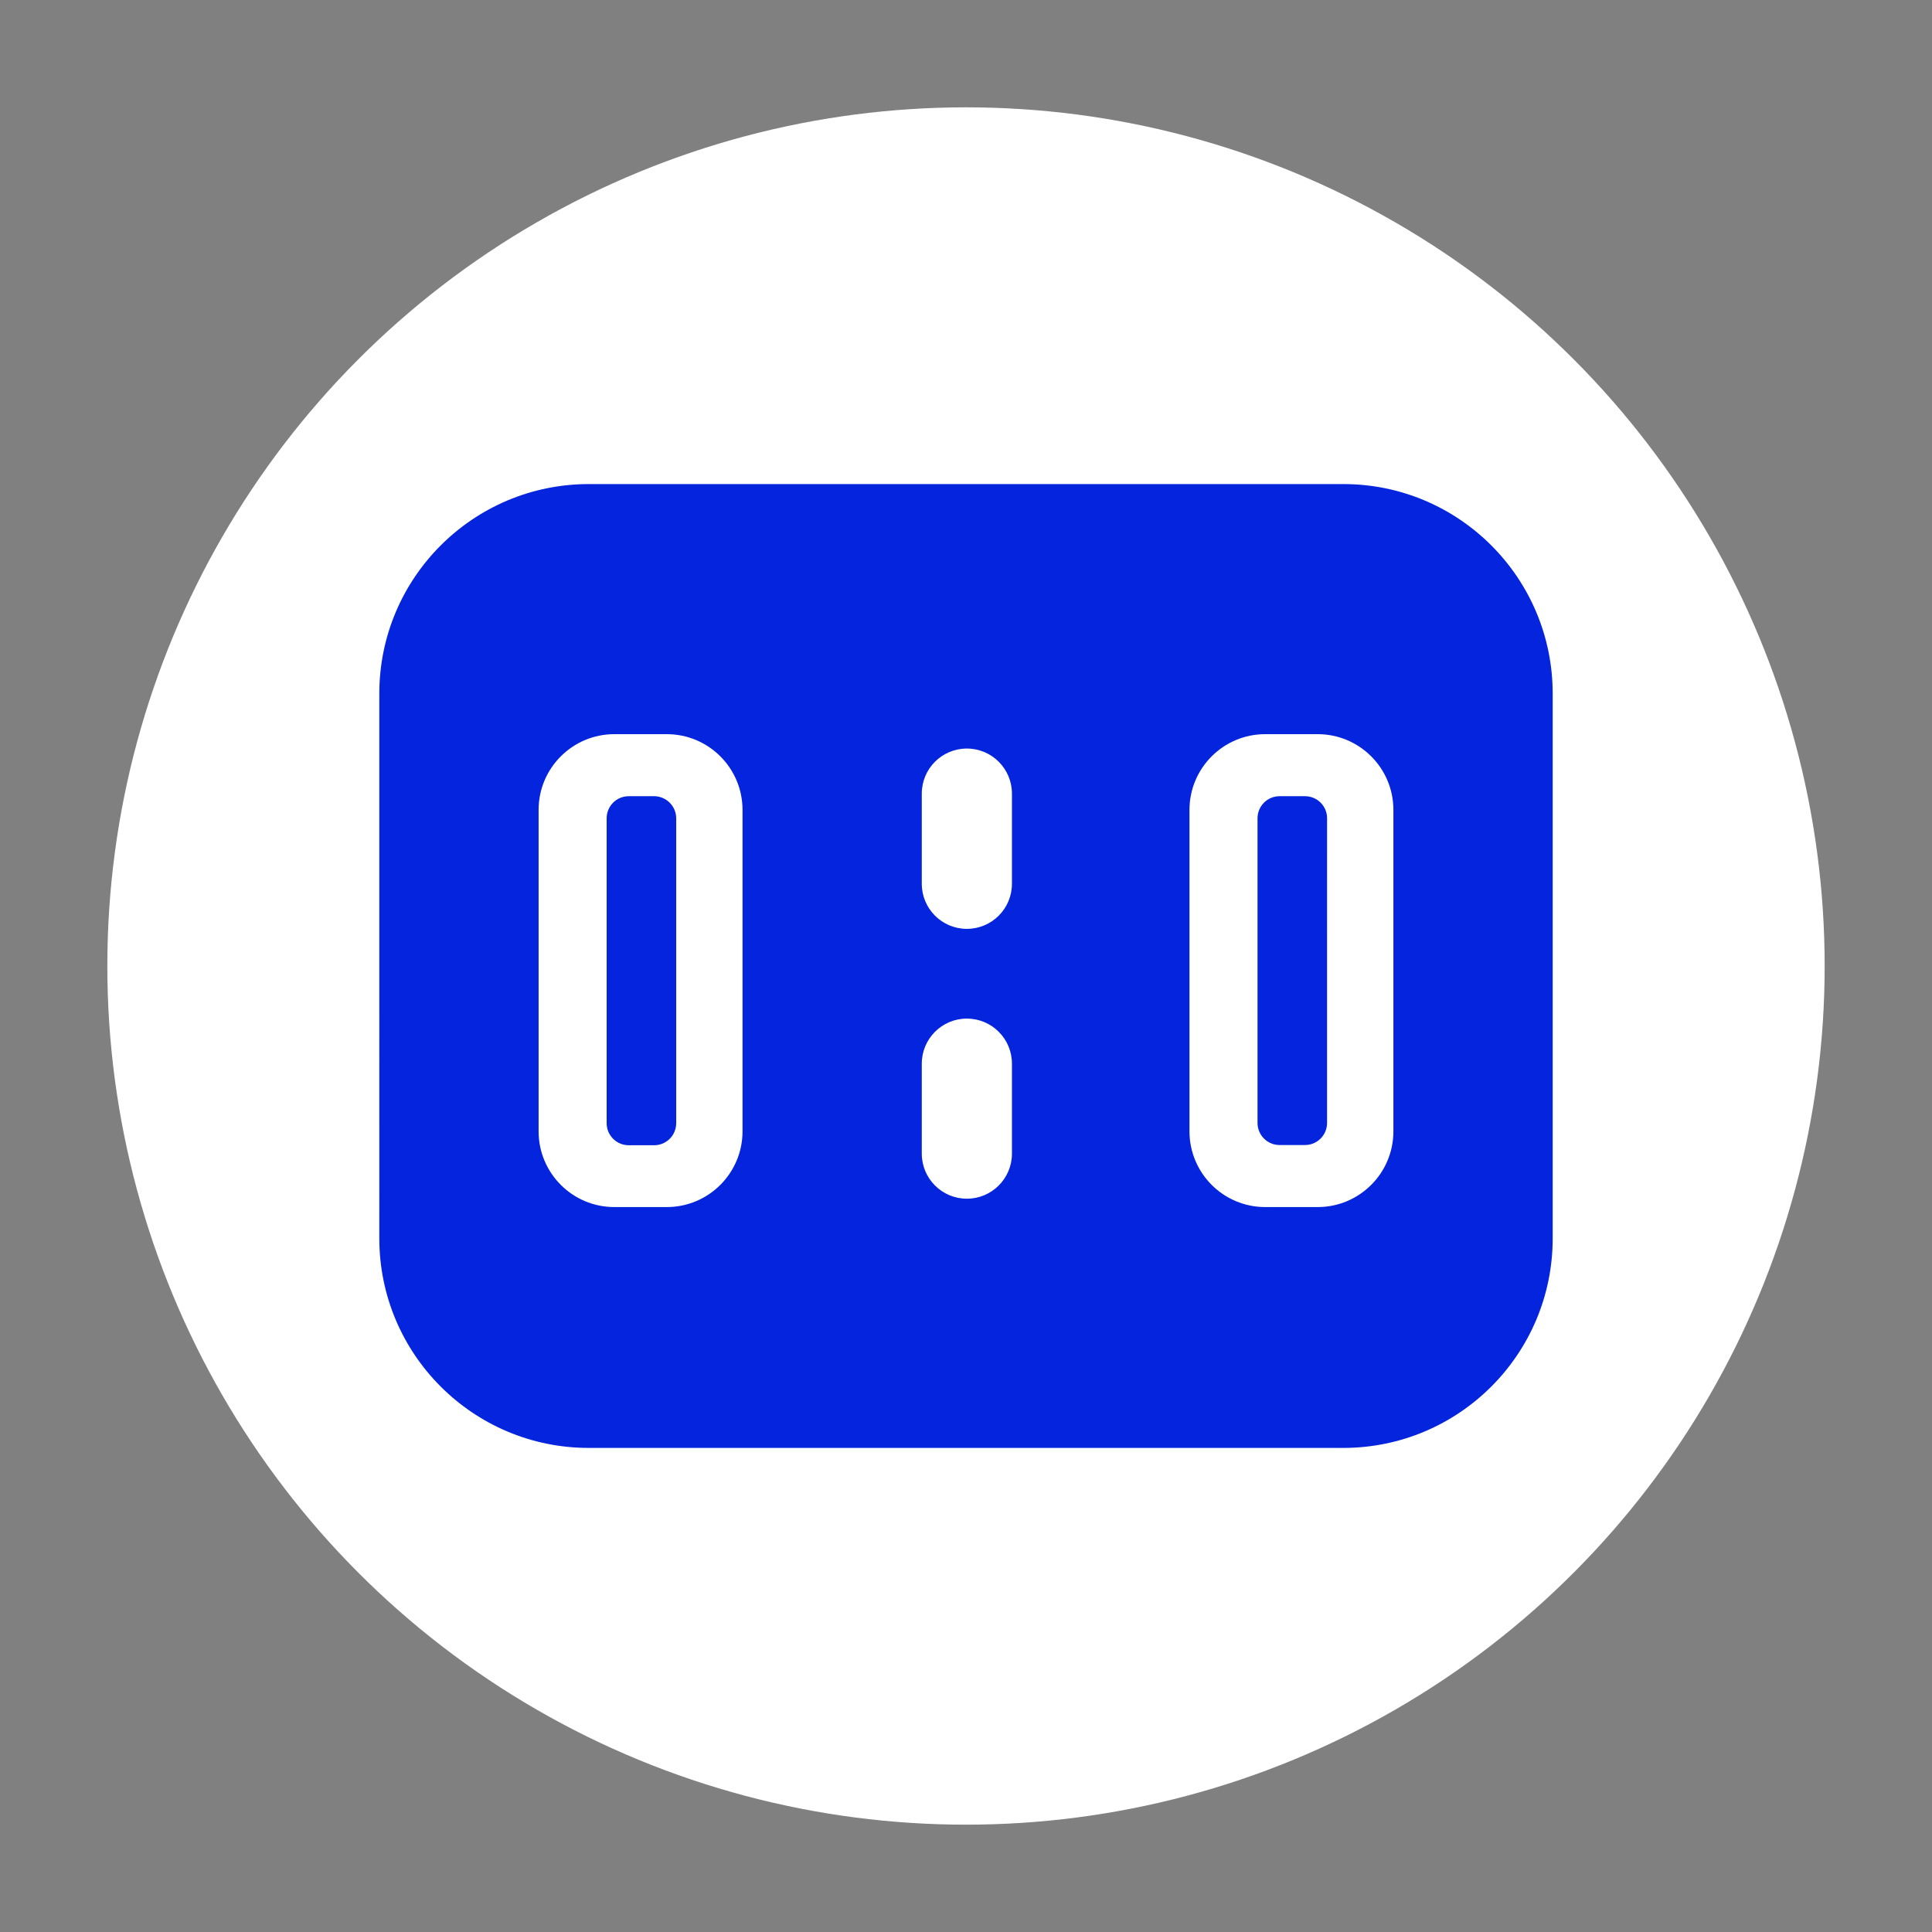 <?xml version="1.0" encoding="utf-8"?>
<!-- Generator: Adobe Illustrator 25.4.1, SVG Export Plug-In . SVG Version: 6.00 Build 0)  -->
<svg version="1.1" id="Layer_1" xmlns="http://www.w3.org/2000/svg" xmlns:xlink="http://www.w3.org/1999/xlink" x="0px" y="0px"
	 viewBox="0 0 90 90" style="enable-background:new 0 0 90 90;" xml:space="preserve">
<rect x="0" y="0" width="90" height="90" fill="#808080" stroke="none"/>
<style type="text/css">
	.st0{fill:#FFFFFF;}
	.st1{fill:#0524DD;}
</style>
<circle class="st0" cx="45" cy="45" r="40"/>
<path class="st1" d="M31.5,38.12v1.23v0.32v12.65c0,0.57-0.46,1.03-1.03,1.03h-1.18c-0.57,0-1.03-0.46-1.03-1.03v-2.85V38.12
	c0-0.57,0.46-1.03,1.03-1.03h1.18C31.03,37.09,31.5,37.55,31.5,38.12z M60.79,37.09h-1.18c-0.57,0-1.03,0.46-1.03,1.03v11.34v2.85
	c0,0.57,0.46,1.03,1.03,1.03h1.18c0.57,0,1.03-0.46,1.03-1.03V39.66v-0.32v-1.23C61.82,37.55,61.36,37.09,60.79,37.09z M72.33,32.31
	v25.38c0,5.39-4.37,9.76-9.76,9.76H27.43c-5.39,0-9.76-4.37-9.76-9.76V32.31c0-5.39,4.37-9.76,9.76-9.76H41.1l0,0h7.81l0,0h13.67
	C67.96,22.55,72.33,26.92,72.33,32.31z M34.59,37.73c0-1.95-1.58-3.53-3.53-3.53h-2.44c-1.95,0-3.53,1.58-3.53,3.53v11.73v3.24
	c0,1.95,1.58,3.53,3.53,3.53h2.44c1.95,0,3.53-1.58,3.53-3.53V39.66v-0.32V37.73z M47.14,49.55c0-1.16-0.94-2.1-2.1-2.1
	s-2.1,0.94-2.1,2.1v4.19c0,1.16,0.94,2.1,2.1,2.1s2.1-0.94,2.1-2.1V49.55z M47.14,36.97c0-1.16-0.94-2.1-2.1-2.1s-2.1,0.94-2.1,2.1
	v4.2c0,1.16,0.94,2.1,2.1,2.1s2.1-0.94,2.1-2.1V36.97z M64.91,37.73c0-1.95-1.58-3.53-3.53-3.53h-2.44c-1.95,0-3.53,1.58-3.53,3.53
	v11.73v3.24c0,1.95,1.58,3.53,3.53,3.53h2.44c1.95,0,3.53-1.58,3.53-3.53V39.66v-0.32V37.73z"/>
</svg>
